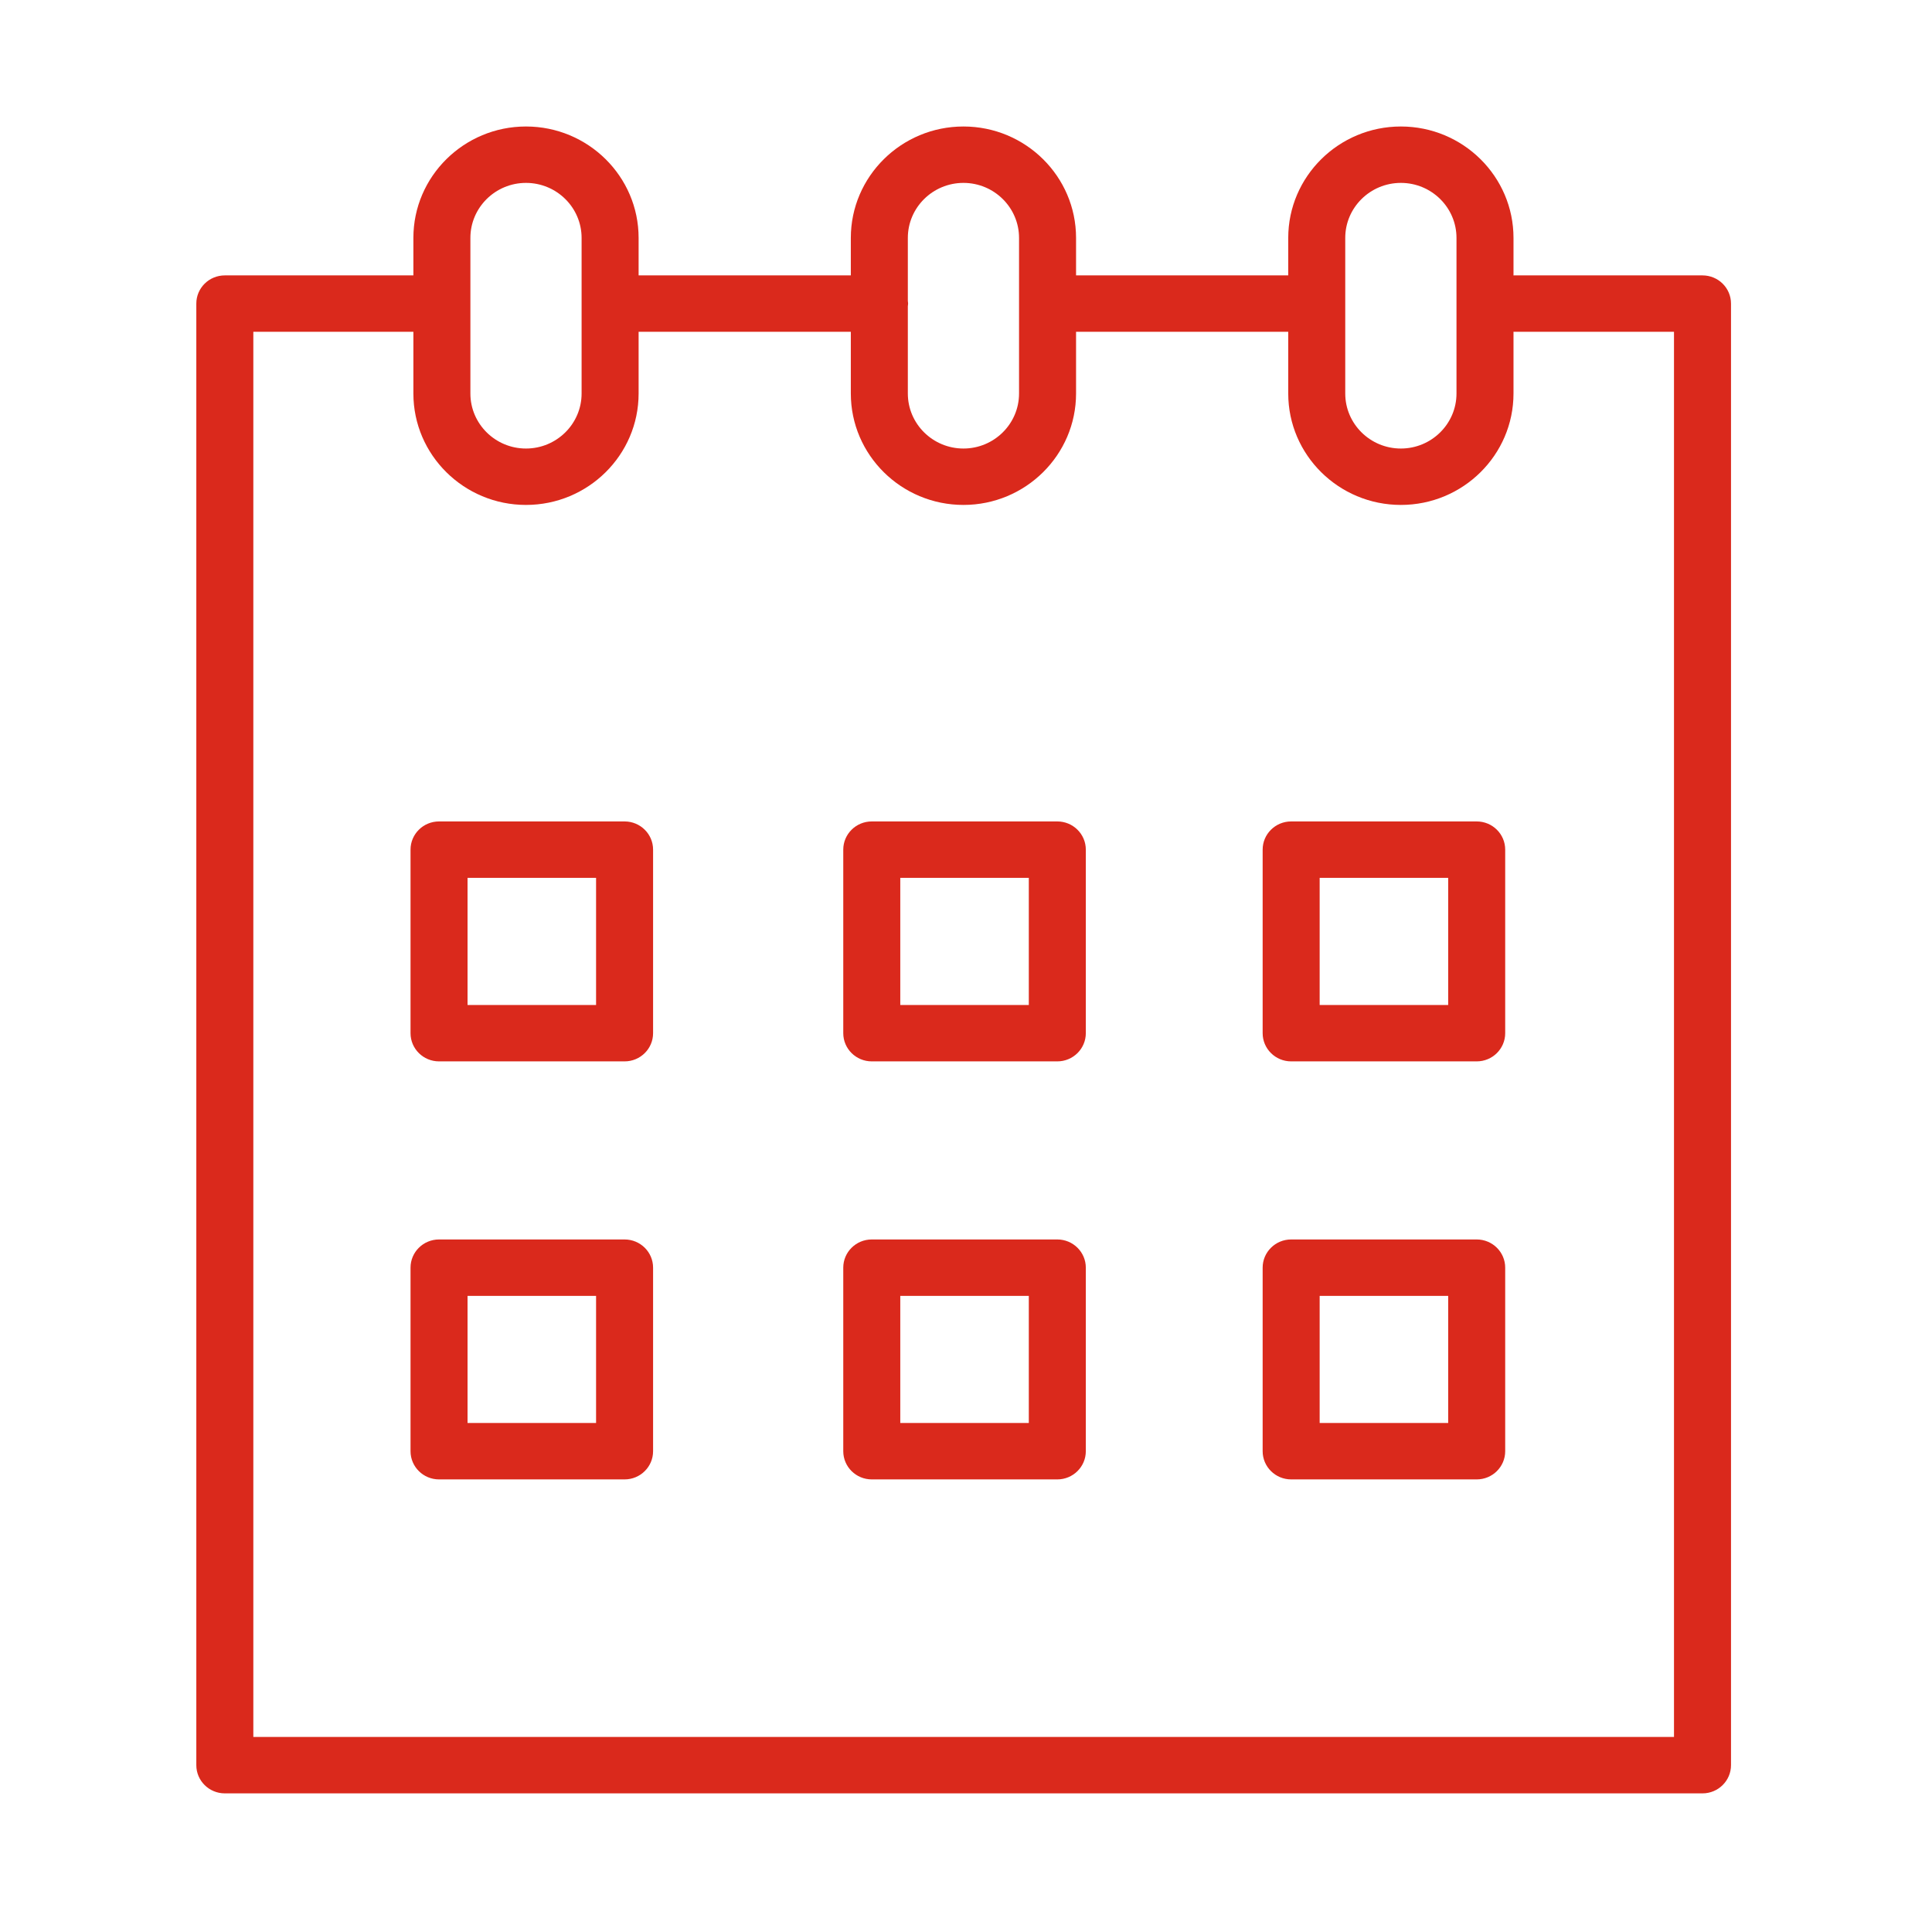 <svg width="57" height="57" viewBox="0 0 57 57" fill="none" xmlns="http://www.w3.org/2000/svg">
<path d="M18.427 24.235H12.953C12.488 24.235 12.112 24.608 12.112 25.067V30.482C12.112 30.941 12.488 31.314 12.953 31.314H18.427C18.892 31.314 19.268 30.941 19.268 30.482V25.067C19.268 24.608 18.892 24.235 18.427 24.235ZM17.586 29.65H13.794V25.899H17.586V29.65Z" fill="#DA291C"/>
<path d="M31.194 24.235H25.72C25.255 24.235 24.879 24.608 24.879 25.067V30.482C24.879 30.941 25.255 31.314 25.72 31.314H31.194C31.658 31.314 32.035 30.941 32.035 30.482V25.067C32.035 24.608 31.658 24.235 31.194 24.235ZM30.353 29.65H26.561V25.899H30.353V29.65Z" fill="#DA291C"/>
<path d="M43.567 24.235H38.093C37.629 24.235 37.252 24.608 37.252 25.067V30.482C37.252 30.941 37.629 31.314 38.093 31.314H43.567C44.032 31.314 44.408 30.941 44.408 30.482V25.067C44.408 24.608 44.032 24.235 43.567 24.235ZM42.726 29.65H38.934V25.899H42.726V29.65Z" fill="#DA291C"/>
<path d="M18.427 36.568H12.953C12.488 36.568 12.112 36.941 12.112 37.4V42.815C12.112 43.274 12.488 43.647 12.953 43.647H18.427C18.892 43.647 19.268 43.274 19.268 42.815V37.4C19.268 36.941 18.892 36.568 18.427 36.568ZM17.586 41.983H13.794V38.232H17.586V41.983Z" fill="#DA291C"/>
<path d="M31.194 36.568H25.72C25.255 36.568 24.879 36.941 24.879 37.4V42.815C24.879 43.274 25.255 43.647 25.72 43.647H31.194C31.658 43.647 32.035 43.274 32.035 42.815V37.4C32.035 36.941 31.658 36.568 31.194 36.568ZM30.353 41.983H26.561V38.232H30.353V41.983Z" fill="#DA291C"/>
<path d="M43.567 36.568H38.093C37.629 36.568 37.252 36.941 37.252 37.4V42.815C37.252 43.274 37.629 43.647 38.093 43.647H43.567C44.032 43.647 44.408 43.274 44.408 42.815V37.4C44.408 36.941 44.032 36.568 43.567 36.568ZM42.726 41.983H38.934V38.232H42.726V41.983Z" fill="#DA291C"/>
<path d="M50.229 8.125H44.674C44.666 8.125 44.66 8.127 44.653 8.127V7.019C44.653 5.206 43.163 3.732 41.33 3.732C39.498 3.732 38.007 5.207 38.007 7.019V8.125H31.747V7.019C31.747 5.206 30.257 3.732 28.425 3.732C26.592 3.732 25.102 5.207 25.102 7.019V8.125H18.841V7.019C18.841 5.206 17.351 3.732 15.518 3.732C13.686 3.732 12.196 5.207 12.196 7.019V8.125C12.193 8.125 12.19 8.125 12.187 8.125H6.633C6.168 8.125 5.792 8.497 5.792 8.957V52.078C5.792 52.537 6.168 52.91 6.633 52.91H50.229C50.693 52.91 51.07 52.537 51.07 52.078V8.957C51.07 8.497 50.693 8.125 50.229 8.125ZM39.689 7.019C39.689 6.124 40.425 5.396 41.33 5.396C42.235 5.396 42.971 6.124 42.971 7.019V11.61C42.971 12.504 42.235 13.233 41.33 13.233C40.425 13.233 39.689 12.505 39.689 11.61V7.019ZM28.425 5.396C29.329 5.396 30.065 6.124 30.065 7.019V11.61C30.065 12.504 29.33 13.233 28.425 13.233C27.52 13.233 26.784 12.505 26.784 11.61V9.035C26.786 9.008 26.792 8.983 26.792 8.956C26.792 8.929 26.786 8.904 26.784 8.878V7.019C26.784 6.124 27.52 5.396 28.425 5.396ZM13.878 7.019C13.878 6.124 14.614 5.396 15.518 5.396C16.423 5.396 17.159 6.124 17.159 7.019V11.61C17.159 12.504 16.424 13.233 15.518 13.233C14.614 13.233 13.878 12.505 13.878 11.61V7.019ZM49.388 51.246H7.474V9.789H12.187C12.19 9.789 12.193 9.788 12.196 9.788V11.61C12.196 13.423 13.687 14.897 15.518 14.897C17.351 14.897 18.841 13.423 18.841 11.61V9.789H25.102V11.61C25.102 13.423 26.593 14.897 28.425 14.897C30.256 14.897 31.747 13.423 31.747 11.61V9.789H38.007V11.61C38.007 13.423 39.498 14.897 41.33 14.897C43.163 14.897 44.653 13.423 44.653 11.61V9.787C44.66 9.787 44.666 9.789 44.674 9.789H49.388V51.246Z" fill="#DA291C"/>
</svg>
